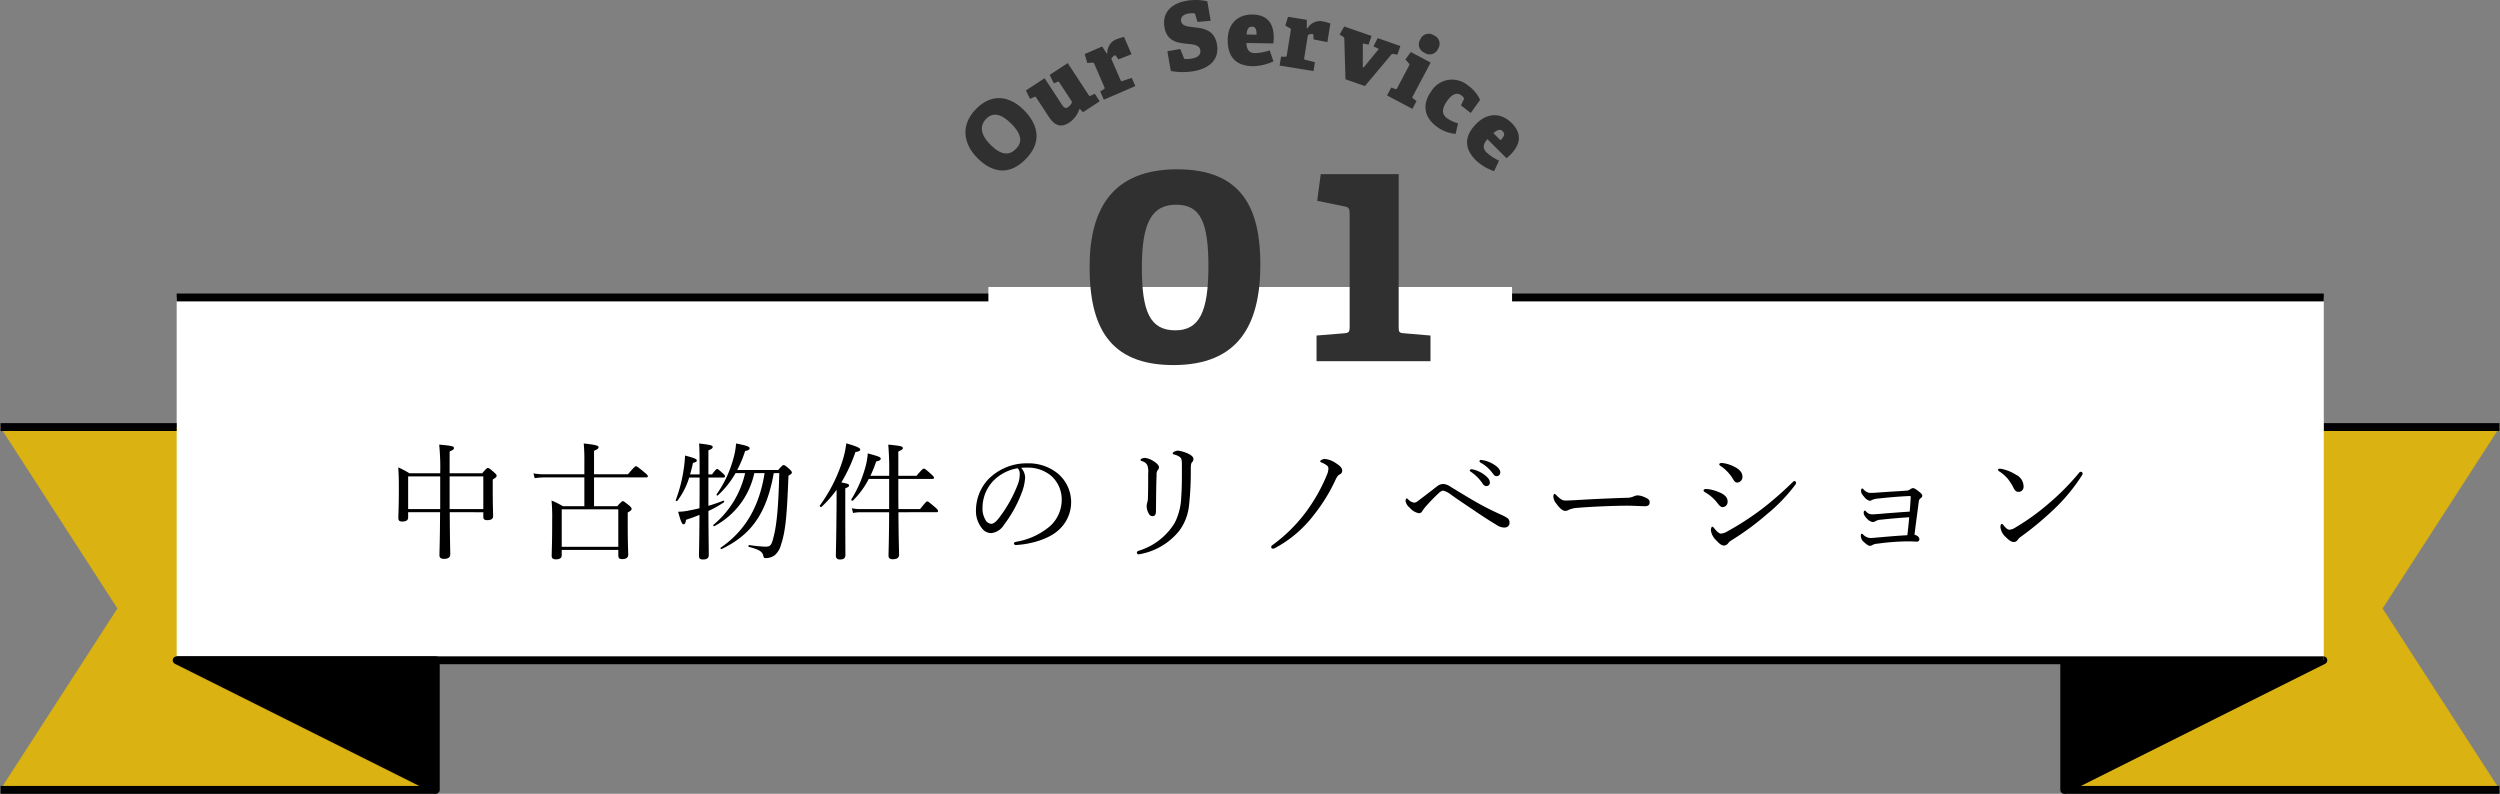 <svg xmlns="http://www.w3.org/2000/svg" width="477.386" height="151.58" viewBox="0 0 477.386 151.58"><rect x="0" y="0" width="477.386" height="151.58" fill="#808080" stroke="none"/><defs><style>.cls-1{fill:#dab211;stroke:#dab211;stroke-width:0.108px;}.cls-2,.cls-3{stroke:#000;stroke-linejoin:round;stroke-width:1.5px;}.cls-3{fill:none;}.cls-4{fill:#fff;}.cls-5{fill:#303030;}</style></defs><title>アセット 3</title><g id="レイヤー_2" data-name="レイヤー 2"><g id="contents"><polygon class="cls-1" points="394.174 150.83 477.287 150.83 454.901 116.188 477.287 81.546 394.174 81.546 394.174 150.83"/><polygon class="cls-2" points="443.656 126.084 394.174 126.084 394.174 150.83 443.656 126.084"/><line class="cls-3" x1="477.287" y1="81.546" x2="443.656" y2="81.546"/><line class="cls-3" x1="394.174" y1="150.83" x2="477.287" y2="150.83"/><polygon class="cls-1" points="83.219 150.83 0.099 150.83 22.485 116.188 0.099 81.546 83.219 81.546 83.219 150.83"/><rect class="cls-4" x="33.736" y="56.8" width="410" height="69.284"/><polygon class="cls-2" points="33.736 126.084 83.219 126.084 83.219 150.83 33.736 126.084"/><line class="cls-3" x1="0.1" y1="81.546" x2="33.736" y2="81.546"/><line class="cls-3" x1="83.219" y1="150.83" x2="0.1" y2="150.83"/><line class="cls-3" x1="443.736" y1="126.084" x2="33.736" y2="126.084"/><line class="cls-3" x1="33.736" y1="56.8" x2="443.736" y2="56.8"/><path d="M84.058,90.372a43.537,43.537,0,0,0-.192-5.473c2.568.24,2.808.312,2.808.672,0,.216-.072.312-.816.648V90.372h6.216c.792-.912.936-1.008,1.08-1.008.168,0,.336.072,1.2.84.408.36.48.504.48.648,0,.192-.12.336-.744.72v1.704c0,3.264.072,4.801.072,5.281,0,.528-.384.768-1.128.768-.528,0-.744-.168-.744-.648v-.864H85.882c.024,5.281.096,7.201.096,8.017,0,.6-.384.888-1.2.888-.624,0-.864-.24-.864-.696,0-.672.096-2.832.12-8.209H77.937v1.008c0,.504-.36.768-1.128.768-.528,0-.744-.192-.744-.672,0-.672.096-2.112.096-5.544,0-1.92-.024-2.88-.12-4.128A16.256,16.256,0,0,1,78.177,90.372Zm-6.121.6v6.241h6.121V90.972Zm7.921,6.241h6.433V90.972H85.858Z"/><path d="M107.266,106.021c0,.528-.384.792-1.128.792-.528,0-.792-.216-.792-.672,0-.864.096-2.208.096-6.817a36.243,36.243,0,0,0-.12-3.744,15.127,15.127,0,0,1,2.16,1.08h4.104V91.164h-7.561a13.181,13.181,0,0,0-1.92.144l-.24-.912a10.925,10.925,0,0,0,2.088.168h7.633v-2.304a35.137,35.137,0,0,0-.12-3.576c2.52.264,2.832.456,2.832.72,0,.192-.168.408-.864.672v4.488h6.48c1.2-1.416,1.392-1.536,1.536-1.536s.336.12,1.56,1.128c.576.48.696.624.696.768,0,.168-.072.24-.312.24H113.434v5.496h4.44c.768-.864.912-.96,1.056-.96s.288.096,1.2.816c.384.336.48.504.48.648,0,.216-.096.336-.744.696v2.376c0,3.6.096,5.16.096,5.688,0,.552-.408.84-1.152.84-.552,0-.744-.216-.744-.696v-1.056H107.266Zm10.801-8.761H107.266V104.413h10.801Z"/><path d="M135.273,96.589c.984-.288,1.944-.624,2.856-.984.144-.048.216.24.096.312a19.511,19.511,0,0,1-2.952,1.656c.024,5.064.072,7.489.072,8.401,0,.576-.336.864-1.104.864-.576,0-.768-.216-.768-.672,0-.864.072-3.096.096-7.849-.816.336-1.656.648-2.568.936-.096.672-.24.864-.456.864-.288,0-.504-.384-1.056-2.4a9.505,9.505,0,0,0,1.608-.144c.792-.144,1.632-.312,2.472-.528.024-1.608.024-3.456.024-5.592v-.264H131.601a14.05,14.05,0,0,1-2.256,4.44c-.096.12-.36.024-.312-.12a28.128,28.128,0,0,0,1.536-6,21.112,21.112,0,0,0,.24-2.52c1.656.432,2.256.648,2.256.936,0,.192-.144.312-.744.48-.144.72-.336,1.464-.552,2.184h1.824c0-3.96-.024-4.968-.096-5.905,2.376.288,2.592.384,2.592.696,0,.192-.144.336-.816.624v4.584h.696c.672-.912.84-1.032.984-1.032s.288.12,1.08.84c.288.24.408.408.408.576,0,.144-.072.216-.312.216h-2.856Zm13.321-6.841c.744-.84.888-.936,1.032-.936.168,0,.36.072,1.128.768.384.36.456.504.456.672,0,.144-.096.24-.648.6-.288,7.201-.504,10.417-1.417,13.129a3.94,3.94,0,0,1-1.176,2.016,2.864,2.864,0,0,1-1.776.576c-.288,0-.336-.072-.432-.432-.168-.768-.696-1.176-2.736-1.704-.168-.048-.12-.384.048-.36a25.574,25.574,0,0,0,3.072.312c.96,0,1.176-.24,1.56-1.8.696-2.64.96-6.601,1.104-12.241h-1.056c-1.392,7.849-4.392,11.809-9.96,14.497-.12.072-.288-.192-.168-.264,4.345-3,7.297-7.369,8.377-14.233h-1.968a14.988,14.988,0,0,1-7.633,10.129c-.096.048-.288-.168-.192-.24a17.94,17.94,0,0,0,6.073-9.889h-1.824a17.474,17.474,0,0,1-3.408,4.272c-.096.072-.288-.12-.216-.216a21.529,21.529,0,0,0,3.192-6.792,13.133,13.133,0,0,0,.528-2.928c1.992.384,2.592.6,2.592.912,0,.216-.144.384-.864.528a21.61,21.61,0,0,1-1.512,3.624Z"/><path d="M161.409,96.757c0,5.761.024,8.425.024,9.241,0,.576-.336.84-1.032.84-.48,0-.792-.216-.792-.744,0-.504.072-2.208.12-7.801.024-1.608.024-3.192.024-4.776a20.973,20.973,0,0,1-2.904,3.288c-.12.12-.384-.168-.288-.288a29.597,29.597,0,0,0,4.344-8.617,17.173,17.173,0,0,0,.696-3.24c1.848.528,2.664.864,2.664,1.176,0,.24-.24.384-.912.48a30.977,30.977,0,0,1-2.688,5.808c1.248.24,1.464.312,1.464.576,0,.192-.12.312-.72.552Zm10.153,1.056c.024,5.161.12,7.273.12,8.113,0,.576-.408.864-1.2.864-.552,0-.816-.216-.816-.696,0-.672.096-2.664.12-8.281h-5.448a7.711,7.711,0,0,0-1.44.144l-.24-.912a6.806,6.806,0,0,0,1.656.168h5.472v-5.761h-3.888a16.058,16.058,0,0,1-3.024,4.128c-.12.12-.408-.072-.312-.216a23.283,23.283,0,0,0,2.688-6.169,13.101,13.101,0,0,0,.456-2.616c2.16.576,2.472.72,2.472,1.008,0,.264-.216.384-.864.528a24.008,24.008,0,0,1-1.104,2.736h3.576a55.051,55.051,0,0,0-.168-5.953c2.424.24,2.784.336,2.784.672,0,.192-.072.288-.864.648V90.852h3.48c1.08-1.272,1.248-1.368,1.392-1.368.168,0,.336.096,1.368,1.032.456.408.576.576.576.72s-.096.216-.336.216H171.538v.84c0,1.872,0,3.504.024,4.92h4.128c1.056-1.32,1.224-1.464,1.368-1.464.168,0,.36.144,1.464,1.08.504.432.6.6.6.768,0,.144-.096.216-.336.216Z"/><path d="M195.754,91.212a9.589,9.589,0,0,1-.625,2.808,24.154,24.154,0,0,1-3.432,6.217,3.213,3.213,0,0,1-2.424,1.56,2.215,2.215,0,0,1-1.8-.96,5.27,5.27,0,0,1-1.104-3.552,8.732,8.732,0,0,1,2.256-5.665,10.258,10.258,0,0,1,7.681-3.144,8.826,8.826,0,0,1,5.568,1.848,7.136,7.136,0,0,1,.072,11.065c-1.776,1.536-5.064,2.544-7.993,2.688a.339.339,0,0,1-.336-.288c0-.192.12-.264.432-.336a13.341,13.341,0,0,0,6.529-3.048,6.781,6.781,0,0,0,2.16-4.969,6.055,6.055,0,0,0-2.016-4.584,6.952,6.952,0,0,0-4.464-1.56,10.424,10.424,0,0,0-1.272.048A2.806,2.806,0,0,1,195.754,91.212ZM189.705,91.788a7.481,7.481,0,0,0-2.088,5.184,4.144,4.144,0,0,0,.528,2.232,1.346,1.346,0,0,0,1.128.816c.504,0,.984-.432,1.68-1.368a25.516,25.516,0,0,0,3.433-6.24,5.251,5.251,0,0,0,.336-1.896,1.487,1.487,0,0,0-.384-1.104A8.471,8.471,0,0,0,189.705,91.788Z"/><path d="M226.666,86.532c.696.288,1.224.648,1.224,1.152a.729.729,0,0,1-.24.552c-.168.168-.264.432-.264,1.248a60.21,60.21,0,0,1-.336,7.057,9.862,9.862,0,0,1-1.873,4.824,12.489,12.489,0,0,1-7.32,4.416,3.21,3.21,0,0,1-.432.072.328.328,0,0,1-.336-.336c0-.144.12-.264.312-.336a12.175,12.175,0,0,0,6.937-5.376,11.809,11.809,0,0,0,1.224-4.92c.12-1.56.144-3.6.12-6.289,0-.768-.072-1.08-.384-1.32a2.926,2.926,0,0,0-1.08-.48c-.216-.048-.288-.144-.288-.24s.096-.168.264-.288a1.698,1.698,0,0,1,.744-.216A6.132,6.132,0,0,1,226.666,86.532Zm-6.457,1.488c.6.36,1.104.816,1.104,1.224a.807.807,0,0,1-.264.552,1.578,1.578,0,0,0-.192.984c-.072,1.584-.096,3.936-.12,6.817,0,.648-.192.96-.648.96-.432,0-.624-.264-.816-.648a2.872,2.872,0,0,1-.312-1.296,2.051,2.051,0,0,1,.12-.648,3.747,3.747,0,0,0,.12-.84c.048-1.584.048-3.0.048-4.68a3.902,3.902,0,0,0-.168-1.632,1.606,1.606,0,0,0-.984-.744c-.192-.072-.312-.144-.312-.24,0-.096.12-.192.264-.264a1.485,1.485,0,0,1,.648-.12A3.771,3.771,0,0,1,220.209,88.02Z"/><path d="M254.89,88.308c1.056.672,1.416,1.056,1.416,1.584a.809.809,0,0,1-.504.72c-.336.168-.504.456-.768.984a32.672,32.672,0,0,1-4.176,6.769,22.824,22.824,0,0,1-7.345,6.264,1.077,1.077,0,0,1-.48.144.32.32,0,0,1-.288-.336c0-.192.144-.288.384-.456a29.909,29.909,0,0,0,6.72-6.865,32.543,32.543,0,0,0,3.504-6.385,3.184,3.184,0,0,0,.312-1.248c0-.312-.096-.504-.528-.768a4.285,4.285,0,0,0-.816-.408c-.144-.048-.216-.12-.216-.24,0-.216.624-.432.864-.432A4.505,4.505,0,0,1,254.89,88.308Z"/><path d="M287.891,98.965a1.004,1.004,0,0,1,.36.864c0,.6-.408.912-1.056.912a2.791,2.791,0,0,1-1.488-.552c-1.392-.816-2.952-1.848-4.632-3-1.416-.936-2.832-1.896-3.937-2.688a4.229,4.229,0,0,0-1.56-.816,1.51,1.51,0,0,0-.84.48,33.49,33.49,0,0,0-2.497,2.568,9.145,9.145,0,0,0-.576.744c-.192.36-.384.528-.744.528a3.138,3.138,0,0,1-1.752-1.08,2.073,2.073,0,0,1-.768-1.224c0-.384.12-.528.216-.528a.43.43,0,0,1,.24.144,1.993,1.993,0,0,0,1.176.672,1.176,1.176,0,0,0,.672-.288q1.512-1.116,3.672-2.808a2.085,2.085,0,0,1,1.152-.48,2.601,2.601,0,0,1,1.44.528c1.44.864,3.289,2.016,5.112,3.048,1.729.984,3.312,1.728,4.633,2.328A6.444,6.444,0,0,1,287.891,98.965Zm-6.576-9.313a5.667,5.667,0,0,1,2.16,1.032c.624.48.984.888,1.008,1.368a.64.64,0,0,1-.6.768c-.312.024-.6-.168-.84-.576a8.145,8.145,0,0,0-2.184-2.16c-.096-.048-.192-.144-.192-.216a.282.282,0,0,1,.264-.264A1.679,1.679,0,0,1,281.314,89.652Zm1.968-1.752a5.555,5.555,0,0,1,1.968.792c.6.36,1.176.864,1.224,1.416a.695.695,0,0,1-.6.816c-.312.024-.504-.072-.816-.504a7.07,7.07,0,0,0-2.352-2.088.319.319,0,0,1-.192-.24.258.258,0,0,1,.216-.264A3.144,3.144,0,0,1,283.282,87.9Z"/><path d="M298.857,97.549c-.48,0-1.056-.528-1.68-1.392a2.445,2.445,0,0,1-.552-1.248c0-.312.048-.6.216-.6.12,0,.216.12.384.288.84.816,1.176.984,1.729.984.504,0,1.416-.048,3.048-.144,3.265-.192,6.505-.312,8.545-.384a3.136,3.136,0,0,0,1.464-.288,1.784,1.784,0,0,1,.744-.168,3.185,3.185,0,0,1,.984.216c1.128.432,1.272.696,1.272,1.128,0,.48-.312.72-.84.72-.912,0-2.208-.096-3.384-.096-2.136,0-6.385.144-9.529.408a5.024,5.024,0,0,0-1.656.36A1.246,1.246,0,0,1,298.857,97.549Z"/><path d="M328.113,93.924c1.176.456,1.776,1.032,1.776,1.8a.974.974,0,0,1-1.008,1.104c-.288,0-.576-.312-.912-.744a8.026,8.026,0,0,0-2.424-2.112c-.168-.096-.24-.192-.24-.336s.168-.264.576-.264A7.716,7.716,0,0,1,328.113,93.924Zm1.92,9.769a1.102,1.102,0,0,1-.792.48c-.408,0-.72-.144-1.464-.936a3.385,3.385,0,0,1-1.08-1.944c0-.384.12-.72.288-.72.12,0,.288.216.456.432.288.336.768.888,1.176.888a2.663,2.663,0,0,0,1.2-.408,54.16,54.16,0,0,0,6.696-4.344,65.148,65.148,0,0,0,5.545-4.824c.264-.24.432-.456.552-.456.168,0,.36.144.36.288a.797.797,0,0,1-.216.504,32.273,32.273,0,0,1-5.329,5.521,52.445,52.445,0,0,1-6.816,5.016A1.799,1.799,0,0,0,330.033,103.693Zm1.272-14.497c.888.456,1.416,1.056,1.416,1.776a1.059,1.059,0,0,1-.984,1.176c-.384,0-.576-.264-.96-.912a7.815,7.815,0,0,0-2.256-2.28c-.144-.096-.216-.168-.216-.312,0-.12.192-.24.456-.24A6.439,6.439,0,0,1,331.306,89.196Z"/><path d="M364.57,98.773c-2.064.12-3.984.312-5.328.456a2.479,2.479,0,0,0-1.152.312.903.903,0,0,1-.504.144,1.853,1.853,0,0,1-1.056-.624c-.504-.528-.648-.816-.648-1.128,0-.264.072-.432.168-.432a.524.524,0,0,1,.288.168,1.524,1.524,0,0,0,1.224.552c.264,0,.696-.048,1.128-.072,1.992-.168,3.889-.312,5.977-.456.096-1.08.144-1.896.192-2.712.024-.192-.048-.264-.216-.264-2.04.096-4.032.264-5.953.48a3.354,3.354,0,0,0-1.2.264.863.863,0,0,1-.456.168,1.878,1.878,0,0,1-1.032-.72c-.48-.528-.624-.816-.624-1.224,0-.264.12-.408.192-.408a.371.371,0,0,1,.264.144,1.88,1.88,0,0,0,1.176.696c.408,0,.84,0,1.344-.048,1.92-.144,3.816-.24,5.785-.384a1.041,1.041,0,0,0,.576-.216,1.283,1.283,0,0,1,.552-.264c.24,0,.504.144.96.504.48.36.84.648.84.96,0,.192-.096.288-.288.456a.854.854,0,0,0-.384.696c-.24,1.896-.528,3.96-.816,6.288.624.168.936.504.936.864a.455.455,0,0,1-.504.456c-.192,0-.552-.024-.936-.048h-1.128a45.649,45.649,0,0,0-5.4.432,2.295,2.295,0,0,0-1.056.288.694.694,0,0,1-.432.12c-.288,0-.576-.216-1.056-.648a1.603,1.603,0,0,1-.672-1.224c0-.36.096-.432.168-.432a.383.383,0,0,1,.24.12,2.086,2.086,0,0,0,1.368.696c.288,0,.6-.024,1.152-.072,1.968-.168,3.96-.36,5.953-.456C364.402,100.717,364.498,99.637,364.57,98.773Z"/><path d="M382.305,89.556a8.171,8.171,0,0,1,2.665,1.104,2.5,2.5,0,0,1,1.44,2.208.953.953,0,0,1-.912,1.056c-.504,0-.72-.192-1.032-.816A10.4,10.4,0,0,0,383.457,91.5a7.263,7.263,0,0,0-1.728-1.512.371.371,0,0,1-.192-.288c0-.096.12-.192.264-.192A2.507,2.507,0,0,1,382.305,89.556Zm15.385.84a.76.76,0,0,1-.168.432,34.179,34.179,0,0,1-5.328,6.433,60.577,60.577,0,0,1-6.265,5.208,2.787,2.787,0,0,0-.6.552.893.893,0,0,1-.768.48c-.552,0-1.008-.408-1.536-.936a2.923,2.923,0,0,1-1.032-1.92c0-.36.096-.6.264-.6.096,0,.168.072.336.264.48.576.768.84,1.152.84a2.389,2.389,0,0,0,1.128-.432,43.404,43.404,0,0,0,6.409-4.632A46.117,46.117,0,0,0,396.995,90.3a.496.496,0,0,1,.336-.216C397.475,90.084,397.69,90.252,397.69,90.396Z"/><rect class="cls-4" x="188.737" y="54.8" width="100" height="17.493"/><path class="cls-5" d="M186.657,30.203c-2.736-2.736-3.309-6.363-.216-9.455,3.105-3.105,6.503-2.303,9.061.254,2.978,2.978,3.398,6.35.293,9.455C192.638,33.613,189.392,32.939,186.657,30.203Zm6.452-6.579c-2.062-2.062-3.589-2.138-4.772-.954-1.222,1.222-1.26,2.914.789,4.963,2.125,2.125,3.64,2.036,4.861.814C195.145,27.289,195.285,25.8,193.109,23.623Z"/><path class="cls-5" d="M206.109,20.832a4.873,4.873,0,0,1-1.959,2.594c-1.537,1.006-2.751.596-3.895-1.151l-2.356-3.6c-.158-.241-.192-.261-.438-.143l-.762.348-.795-1.609,3.569-2.336,3.243,4.955c.444.678.736.895,1.203.589a2.235,2.235,0,0,0,.807-1.002l-2.415-3.69c-.158-.241-.183-.246-.438-.144l-.641.269-.795-1.609,3.449-2.257,3.992,6.099c.108.166.172.231.388.133l.792-.368.936,1.431-3.193,2.09-.584-.629Z"/><path class="cls-5" d="M210.746,17.054c.217-.133.229-.197.122-.445l-1.899-4.396a.341.341,0,0,0-.365-.254l-.995.057-.478-1.696,3.338-1.443.853,1.338.132-.057a2.761,2.761,0,0,1,1.531-2.583,10.206,10.206,0,0,1,1.658-.52l1.428,3.305-2.498.981-.449-.63c-.104-.151-.192-.172-.308-.122a1.632,1.632,0,0,0-.608.635l1.735,4.016c.114.264.168.3.424.209l1.75-.58.679,1.57-6.015,2.599-.686-1.586Z"/><path class="cls-5" d="M227.94,2.522a5.007,5.007,0,0,0-1.046.072c-1.029.178-1.478.749-1.358,1.44.389,2.252,6.024-.33,6.849,4.44.519,2.996-1.593,4.622-4.412,5.109a12.74,12.74,0,0,1-4.405-.023L222.914,9.783l2.465-.426.676,1.691c.069.189.132.233.351.231a7.152,7.152,0,0,0,1.171-.093c1.223-.212,1.761-.798,1.62-1.614-.408-2.358-6.018.365-6.837-4.369-.491-2.837,1.383-4.567,4.203-5.055a10.259,10.259,0,0,1,3.979.097l.645,3.723-2.52.217-.419-1.37C228.168,2.574,228.106,2.53,227.94,2.522Z"/><path class="cls-5" d="M239.198,12.637c-3.598-.058-4.805-2.237-4.759-5.079.053-3.292,2.165-4.824,4.756-4.782,2.465.04,4.081,1.325,4.029,4.546-.003.198-.027.557-.069.97l-5.146-.083c.05,1.35.563,1.917,1.678,1.935a9.442,9.442,0,0,0,2.762-.531l.722,2.099A9.526,9.526,0,0,1,239.198,12.637Zm-.148-7.542c-.504-.008-.922.255-1.014,1.495l1.907.031C239.964,5.325,239.571,5.103,239.05,5.095Z"/><path class="cls-5" d="M245.382,10.833c.254.004.299-.043.342-.31l.759-4.729a.341.341,0,0,0-.172-.41l-.87-.486.508-1.687,3.591.576.001,1.587.143.023a2.762,2.762,0,0,1,2.68-1.357,10.192,10.192,0,0,1,1.678.452l-.571,3.555-2.634-.514-.04-.772c-.008-.183-.07-.248-.194-.268a1.635,1.635,0,0,0-.854.209l-.693,4.32c-.045.284-.019.344.245.404l1.788.451-.271,1.689-6.471-1.039.274-1.707Z"/><path class="cls-5" d="M256.446,6.992l-.644-.396.88-1.542,5.219,1.818-.574,1.649-1.084-.225-.01,4.514.17.059,2.882-3.514-1.023-.509.812-1.566,4.334,1.51-.574,1.649-.664-.117a.465.465,0,0,0-.525.141l-5.016,5.972-3.706-1.291L256.702,7.405A.422.422,0,0,0,256.446,6.992Z"/><path class="cls-5" d="M266.383,16.977c.239.086.297.055.423-.183l2.253-4.245a.342.342,0,0,0-.029-.444l-.666-.741,1.025-1.433,3.8,2.017-3.409,6.424c-.135.254-.136.295.086.453l.624.474-.793,1.495-4.834-2.565.802-1.51Zm5.635-6.893a1.743,1.743,0,0,1-.791-2.58,1.717,1.717,0,0,1,2.563-.759,1.722,1.722,0,0,1,.823,2.556A1.748,1.748,0,0,1,272.017,10.085Z"/><path class="cls-5" d="M274.446,24.253c-2.736-1.96-2.775-4.534-1.192-6.744a4.671,4.671,0,0,1,7.054-1.191,6.799,6.799,0,0,1,2.325,2.751l-1.793,2.502-1.864-1.447.517-1.092a.33.33,0,0,0,.002-.375,2.145,2.145,0,0,0-.522-.507c-.629-.451-1.57-.373-2.64,1.12-1.3,1.814-.782,2.761.037,3.348a6.771,6.771,0,0,0,2.052.938L277.953,25.57A7.18,7.18,0,0,1,274.446,24.253Z"/><path class="cls-5" d="M281.809,30.589c-2.548-2.542-1.901-4.948.106-6.961,2.326-2.332,4.91-1.966,6.745-.135,1.745,1.741,2.015,3.79-.261,6.071-.14.14-.406.382-.725.65l-3.644-3.635c-.902,1.006-.927,1.77-.137,2.558a9.423,9.423,0,0,0,2.355,1.537l-.938,2.012A9.539,9.539,0,0,1,281.809,30.589ZM286.944,25.06c-.356-.356-.84-.457-1.769.371l1.351,1.347C287.441,25.861,287.314,25.429,286.944,25.06Z"/><path class="cls-5" d="M208.062,50.989c0-11.221,4.464-18.661,16.739-18.661,12.275,0,15.871,7.378,15.871,18.165,0,11.593-4.216,19.219-16.615,19.219C211.658,69.712,208.062,62.149,208.062,50.989Zm22.69-.124c0-8.493-1.55-11.779-6.138-11.779-4.649,0-6.571,3.348-6.571,12.027,0,8.37,1.55,11.965,6.386,11.965C229.017,63.079,230.752,59.545,230.752,50.865Z"/><path class="cls-5" d="M256.731,63.637c.867-.062.991-.31.991-1.24V40.76c0-.744-.124-1.178-.806-1.302l-5.394-1.116.682-5.084h14.88V62.397c0,.992.062,1.178.991,1.24l5.084.434v4.898H251.399v-4.898Z"/></g></g></svg>